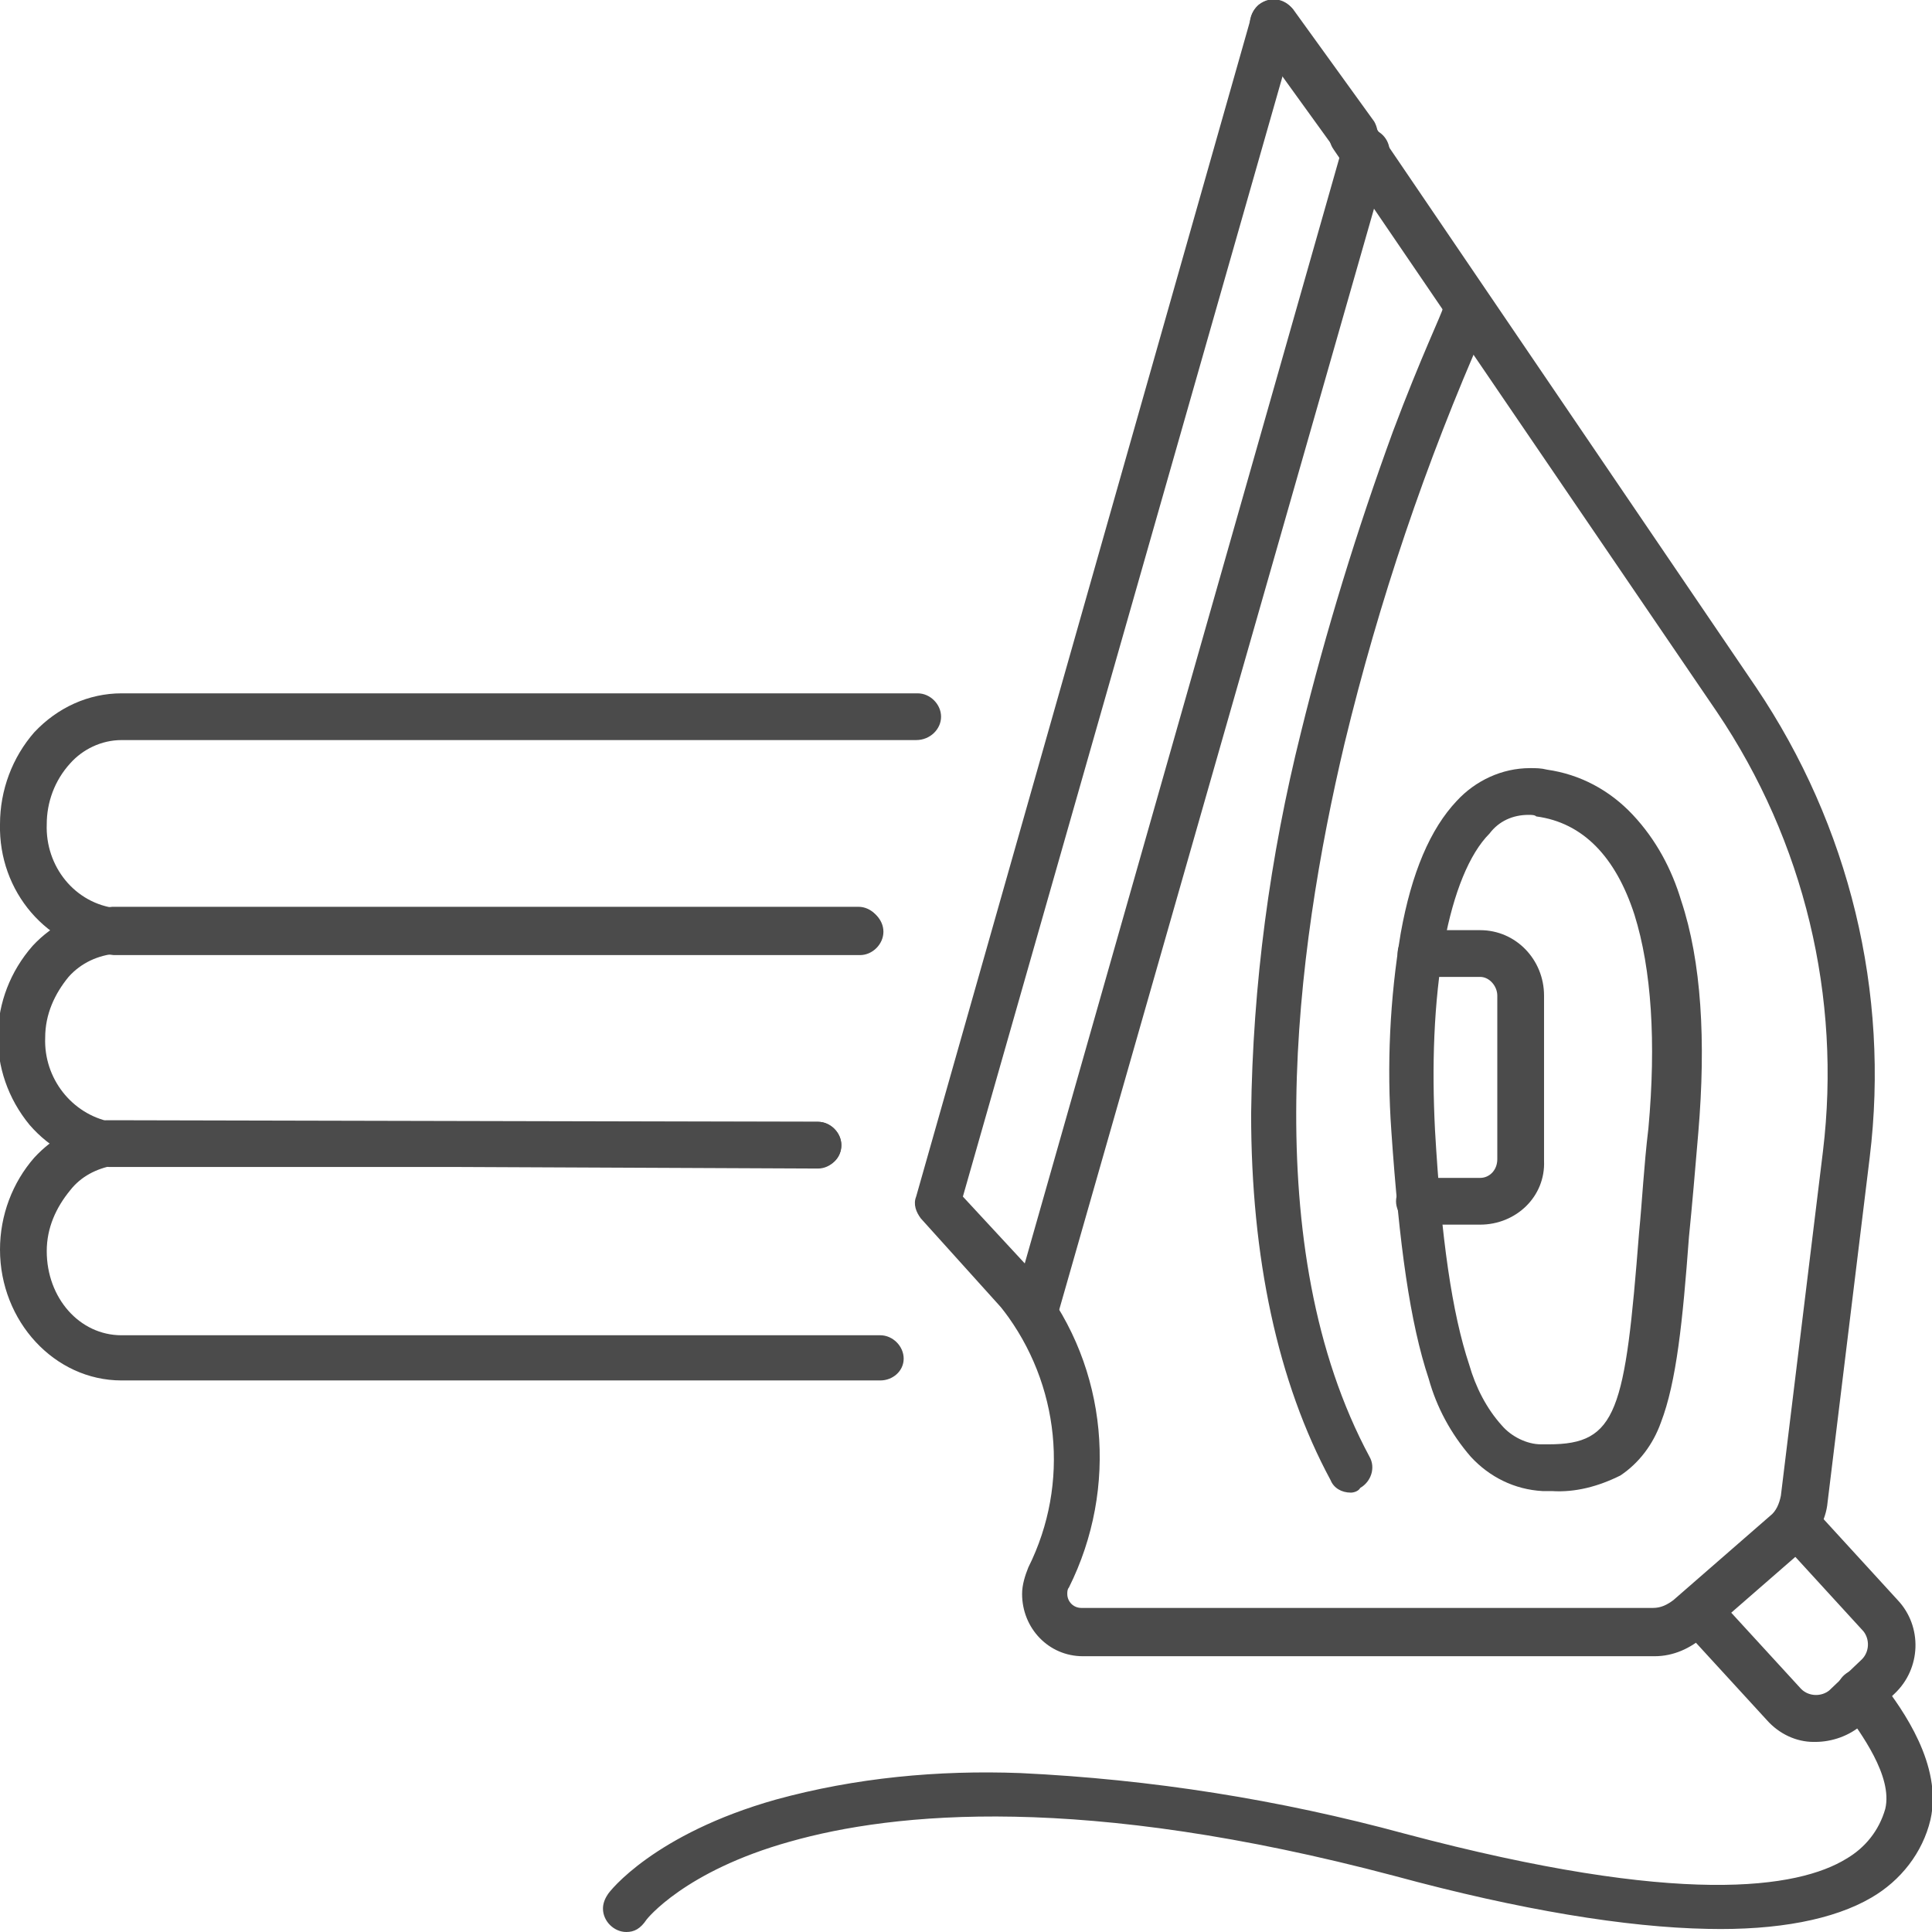 <?xml version="1.0" encoding="utf-8"?>
<!-- Generator: Adobe Illustrator 24.0.1, SVG Export Plug-In . SVG Version: 6.00 Build 0)  -->
<svg version="1.1" id="Layer_1" xmlns="http://www.w3.org/2000/svg" xmlns:xlink="http://www.w3.org/1999/xlink" x="0px" y="0px"
	 viewBox="0 0 124 124" style="enable-background:new 0 0 124 124;" xml:space="preserve">
<style type="text/css">
	.st0{fill:#4B4B4B;}
</style>
<g id="Group_823" transform="translate(1.5 1.5)">
	<path id="Path_1079" class="st0" d="M53.7,59.8H6.3c-0.2,0-0.3,0-0.5,0c-4.3-0.4-7.4-4.1-7.3-8.4c0-2.2,0.8-4.3,2.2-5.9l0,0
		C2.2,43.9,4.2,43,6.3,43h51.1c0.8,0,1.5,0.7,1.5,1.5S58.2,46,57.3,46H6.3C5,46,3.8,46.6,3,47.5C2,48.6,1.5,50,1.5,51.4
		c-0.1,2.7,1.8,5.1,4.5,5.4c0.1,0,0.1,0,0.2,0h47.5c0.8,0,1.5,0.7,1.5,1.5S54.5,59.8,53.7,59.8L53.7,59.8z"/>
	<path id="Path_1080" class="st0" d="M51.1,73.4H6.3c-0.2,0-0.4,0-0.6,0h0c-0.1,0-0.1,0-0.2,0c-2-0.2-3.8-1.2-5.1-2.7
		c-2.8-3.4-2.7-8.2,0.2-11.5c1.3-1.4,3.1-2.3,5.1-2.5c0.2,0,0.3,0,0.5,0l47.4,0c0.8,0,1.5,0.7,1.5,1.5s-0.7,1.5-1.5,1.5l0,0l-47.4,0
		H6.2c-0.1,0-0.1,0-0.2,0c-1.2,0.1-2.3,0.6-3.1,1.5c-0.9,1.1-1.5,2.4-1.5,3.9c-0.1,2.6,1.7,4.9,4.2,5.4c0.1,0,0.2,0,0.4,0
		c0.1,0,0.1,0,0.2,0h44.8c0.8,0,1.5,0.7,1.5,1.5S51.9,73.4,51.1,73.4L51.1,73.4z"/>
	<path id="Path_1081" class="st0" d="M55,87.1H6.3c-4.3,0-7.8-3.8-7.8-8.4c0-2.2,0.8-4.3,2.2-5.9c1.2-1.3,2.8-2.2,4.6-2.4
		c0.1,0,0.3,0,0.4,0c0.2,0,0.3,0,0.5,0l44.8,0.1c0.8,0,1.5,0.7,1.5,1.5s-0.7,1.5-1.5,1.5l0,0L6.3,73.3H6.2c-0.1,0-0.2,0-0.4,0h0
		C4.7,73.5,3.7,74,3,74.9c-0.9,1.1-1.5,2.4-1.5,3.9c0,3,2.1,5.4,4.8,5.4H55c0.8,0,1.5,0.7,1.5,1.5S55.8,87.1,55,87.1L55,87.1
		L55,87.1z"/>
	<path id="Path_1082" class="st0" d="M64.2,83.3c-0.4,0-0.8-0.2-1.1-0.5l-5.5-6.1c-0.3-0.4-0.5-0.9-0.3-1.4L78.8-0.4
		c0.2-0.8,1-1.3,1.8-1.1c0.8,0.2,1.3,1,1.1,1.8c0,0,0,0,0,0l-21.4,75l5,5.4c0.6,0.6,0.5,1.6-0.1,2.1C64.9,83.2,64.6,83.3,64.2,83.3z
		"/>
	<path id="Path_1083" class="st0" d="M38.7,122.5c-0.8,0-1.5-0.7-1.5-1.5c0-0.3,0.1-0.6,0.3-0.9c0.1-0.2,3-3.9,10.8-6.1
		c5.1-1.4,10.4-1.9,15.7-1.7c8.4,0.4,16.6,1.7,24.7,3.9c17.7,4.7,25.2,3.5,28.3,1.6c1.2-0.7,2.1-1.8,2.5-3.2
		c0.5-2.1-1.6-4.9-2.6-6.3l-0.2-0.3c-0.5-0.7-0.4-1.6,0.3-2.1c0.7-0.5,1.6-0.4,2.1,0.3c0,0,0,0,0,0l0.2,0.3c1.3,1.7,3.9,5.3,3.1,8.8
		c-0.5,2.1-1.9,3.9-3.8,5c-2.4,1.4-6,2.1-10.5,2c-5.2-0.1-12-1.2-20.1-3.4c-20-5.3-32.1-4.1-38.8-2.2c-6.8,1.9-9.2,5-9.2,5
		C39.6,122.3,39.2,122.5,38.7,122.5z"/>
	<path id="Path_1084" class="st0" d="M85.2,94.3c-0.6,0-1.1-0.3-1.3-0.8c-3.4-6.3-5.1-14.3-5.1-23.5c0.1-8.3,1.2-16.5,3.2-24.5
		c1.6-6.5,3.6-13,5.9-19.3c1.8-4.8,3.2-7.7,3.2-7.9c0.3-0.8,1.2-1.1,2-0.7c0.8,0.3,1.1,1.2,0.7,2l0,0c-3.8,8.6-6.8,17.5-9,26.6
		c-3.2,13.5-5.6,32.4,1.6,45.8c0.4,0.7,0.1,1.6-0.6,2C85.7,94.2,85.4,94.3,85.2,94.3L85.2,94.3z"/>
	<path id="Path_1085" class="st0" d="M98.1,94.2c-0.2,0-0.4,0-0.6,0c-1.8-0.1-3.4-0.9-4.6-2.2c-1.3-1.5-2.2-3.2-2.7-5
		c-1.2-3.6-1.9-8.6-2.4-15.9c-0.3-4.2-0.1-8.5,0.6-12.7c0.7-3.9,1.9-6.7,3.6-8.5c1.2-1.3,2.9-2.1,4.7-2.1c0.4,0,0.7,0,1.1,0.1
		c2.1,0.3,4,1.3,5.5,2.9c1.5,1.6,2.5,3.5,3.1,5.5c1.3,3.9,1.6,9,1.1,14.9c-0.2,2.4-0.4,4.7-0.6,6.7c-0.4,5.4-0.8,9.3-1.8,11.9
		c-0.5,1.4-1.4,2.6-2.6,3.4C101.1,93.9,99.6,94.3,98.1,94.2z M96.6,50.8c-1,0-1.9,0.4-2.5,1.2c-1.3,1.3-2.3,3.8-2.9,7
		c-0.7,3.9-0.8,8-0.6,12c0.4,7,1.1,11.8,2.2,15.1c0.4,1.4,1.1,2.8,2.1,3.9c0.6,0.7,1.6,1.2,2.5,1.2c0.2,0,0.3,0,0.5,0
		c4.4,0,4.9-2.1,5.8-13.6c0.2-2,0.3-4.2,0.6-6.7c0.5-5.5,0.2-10.2-0.9-13.7c-1.2-3.7-3.3-5.9-6.3-6.3C97,50.8,96.8,50.8,96.6,50.8
		L96.6,50.8z"/>
	<path id="Path_1086" class="st0" d="M104.7,104.8H68c-2.2,0-3.9-1.8-3.9-4c0-0.6,0.2-1.2,0.4-1.7c2.7-5.4,2-11.8-1.6-16.5
		c-0.5-0.6-0.4-1.6,0.2-2.1s1.6-0.4,2.1,0.2c0,0,0,0,0,0c4.4,5.6,5.1,13.3,1.9,19.7c-0.1,0.1-0.1,0.3-0.1,0.4c0,0.5,0.4,0.9,0.9,0.9
		h36.7c0.5,0,0.9-0.2,1.3-0.5l6.2-5.4c0.4-0.3,0.6-0.8,0.7-1.3l2.7-22.1c1.2-9.9-1.2-19.9-6.8-28.2L84.1,8.1
		c-0.5-0.7-0.3-1.6,0.4-2.1c0.7-0.5,1.6-0.3,2.1,0.4c0,0,0,0,0,0l24.6,36.2c6,8.9,8.6,19.6,7.3,30.2l-2.7,22.1
		c-0.1,1.2-0.8,2.4-1.7,3.2l-6.2,5.4C107,104.3,105.9,104.8,104.7,104.8z"/>
	<path id="Line_134" class="st0" d="M64.9,84.3c-0.1,0-0.3,0-0.4-0.1c-0.8-0.2-1.3-1.1-1-1.9c0,0,0,0,0,0L84.7,7.8
		c0.2-0.8,1.1-1.3,1.9-1c0,0,0,0,0,0c0.8,0.2,1.3,1.1,1,1.9c0,0,0,0,0,0L66.3,83.2C66.1,83.8,65.5,84.3,64.9,84.3z"/>
	<path id="Path_1087" class="st0" d="M115,110.3h-0.1c-1.1,0-2.2-0.5-3-1.4l-5.5-6c-0.5-0.6-0.5-1.6,0.1-2.1
		c0.6-0.5,1.5-0.5,2.1,0.1l5.5,6c0.5,0.5,1.3,0.5,1.8,0.1c0,0,0,0,0,0l2.1-2c0.5-0.5,0.5-1.3,0.1-1.8l-5.4-5.9
		c-0.6-0.6-0.5-1.6,0.1-2.1c0.6-0.5,1.5-0.5,2.1,0.1l5.4,5.9c1.6,1.7,1.5,4.4-0.2,6l-2.1,2C117.2,109.9,116.1,110.3,115,110.3z"/>
	<path id="Line_135" class="st0" d="M85.4,8.7c-0.5,0-0.9-0.2-1.2-0.6L79,0.9c-0.5-0.7-0.3-1.6,0.3-2.1C80-1.7,81-1.5,81.5-0.9
		l5.2,7.2C87.1,7,87,8,86.3,8.5C86,8.6,85.7,8.7,85.4,8.7z"/>
	<path id="Path_1088" class="st0" d="M93.5,77.1h-3.9c-0.8,0-1.5-0.7-1.5-1.5s0.7-1.5,1.5-1.5h3.9c0.6,0,1.1-0.5,1.1-1.2V62.4
		c0-0.6-0.5-1.2-1.1-1.2h-3.8c-0.8,0-1.5-0.7-1.5-1.5s0.7-1.5,1.5-1.5h3.8c2.3,0,4.1,1.9,4.1,4.2V73C97.7,75.3,95.8,77.1,93.5,77.1z
		"/>
</g>
</svg>
